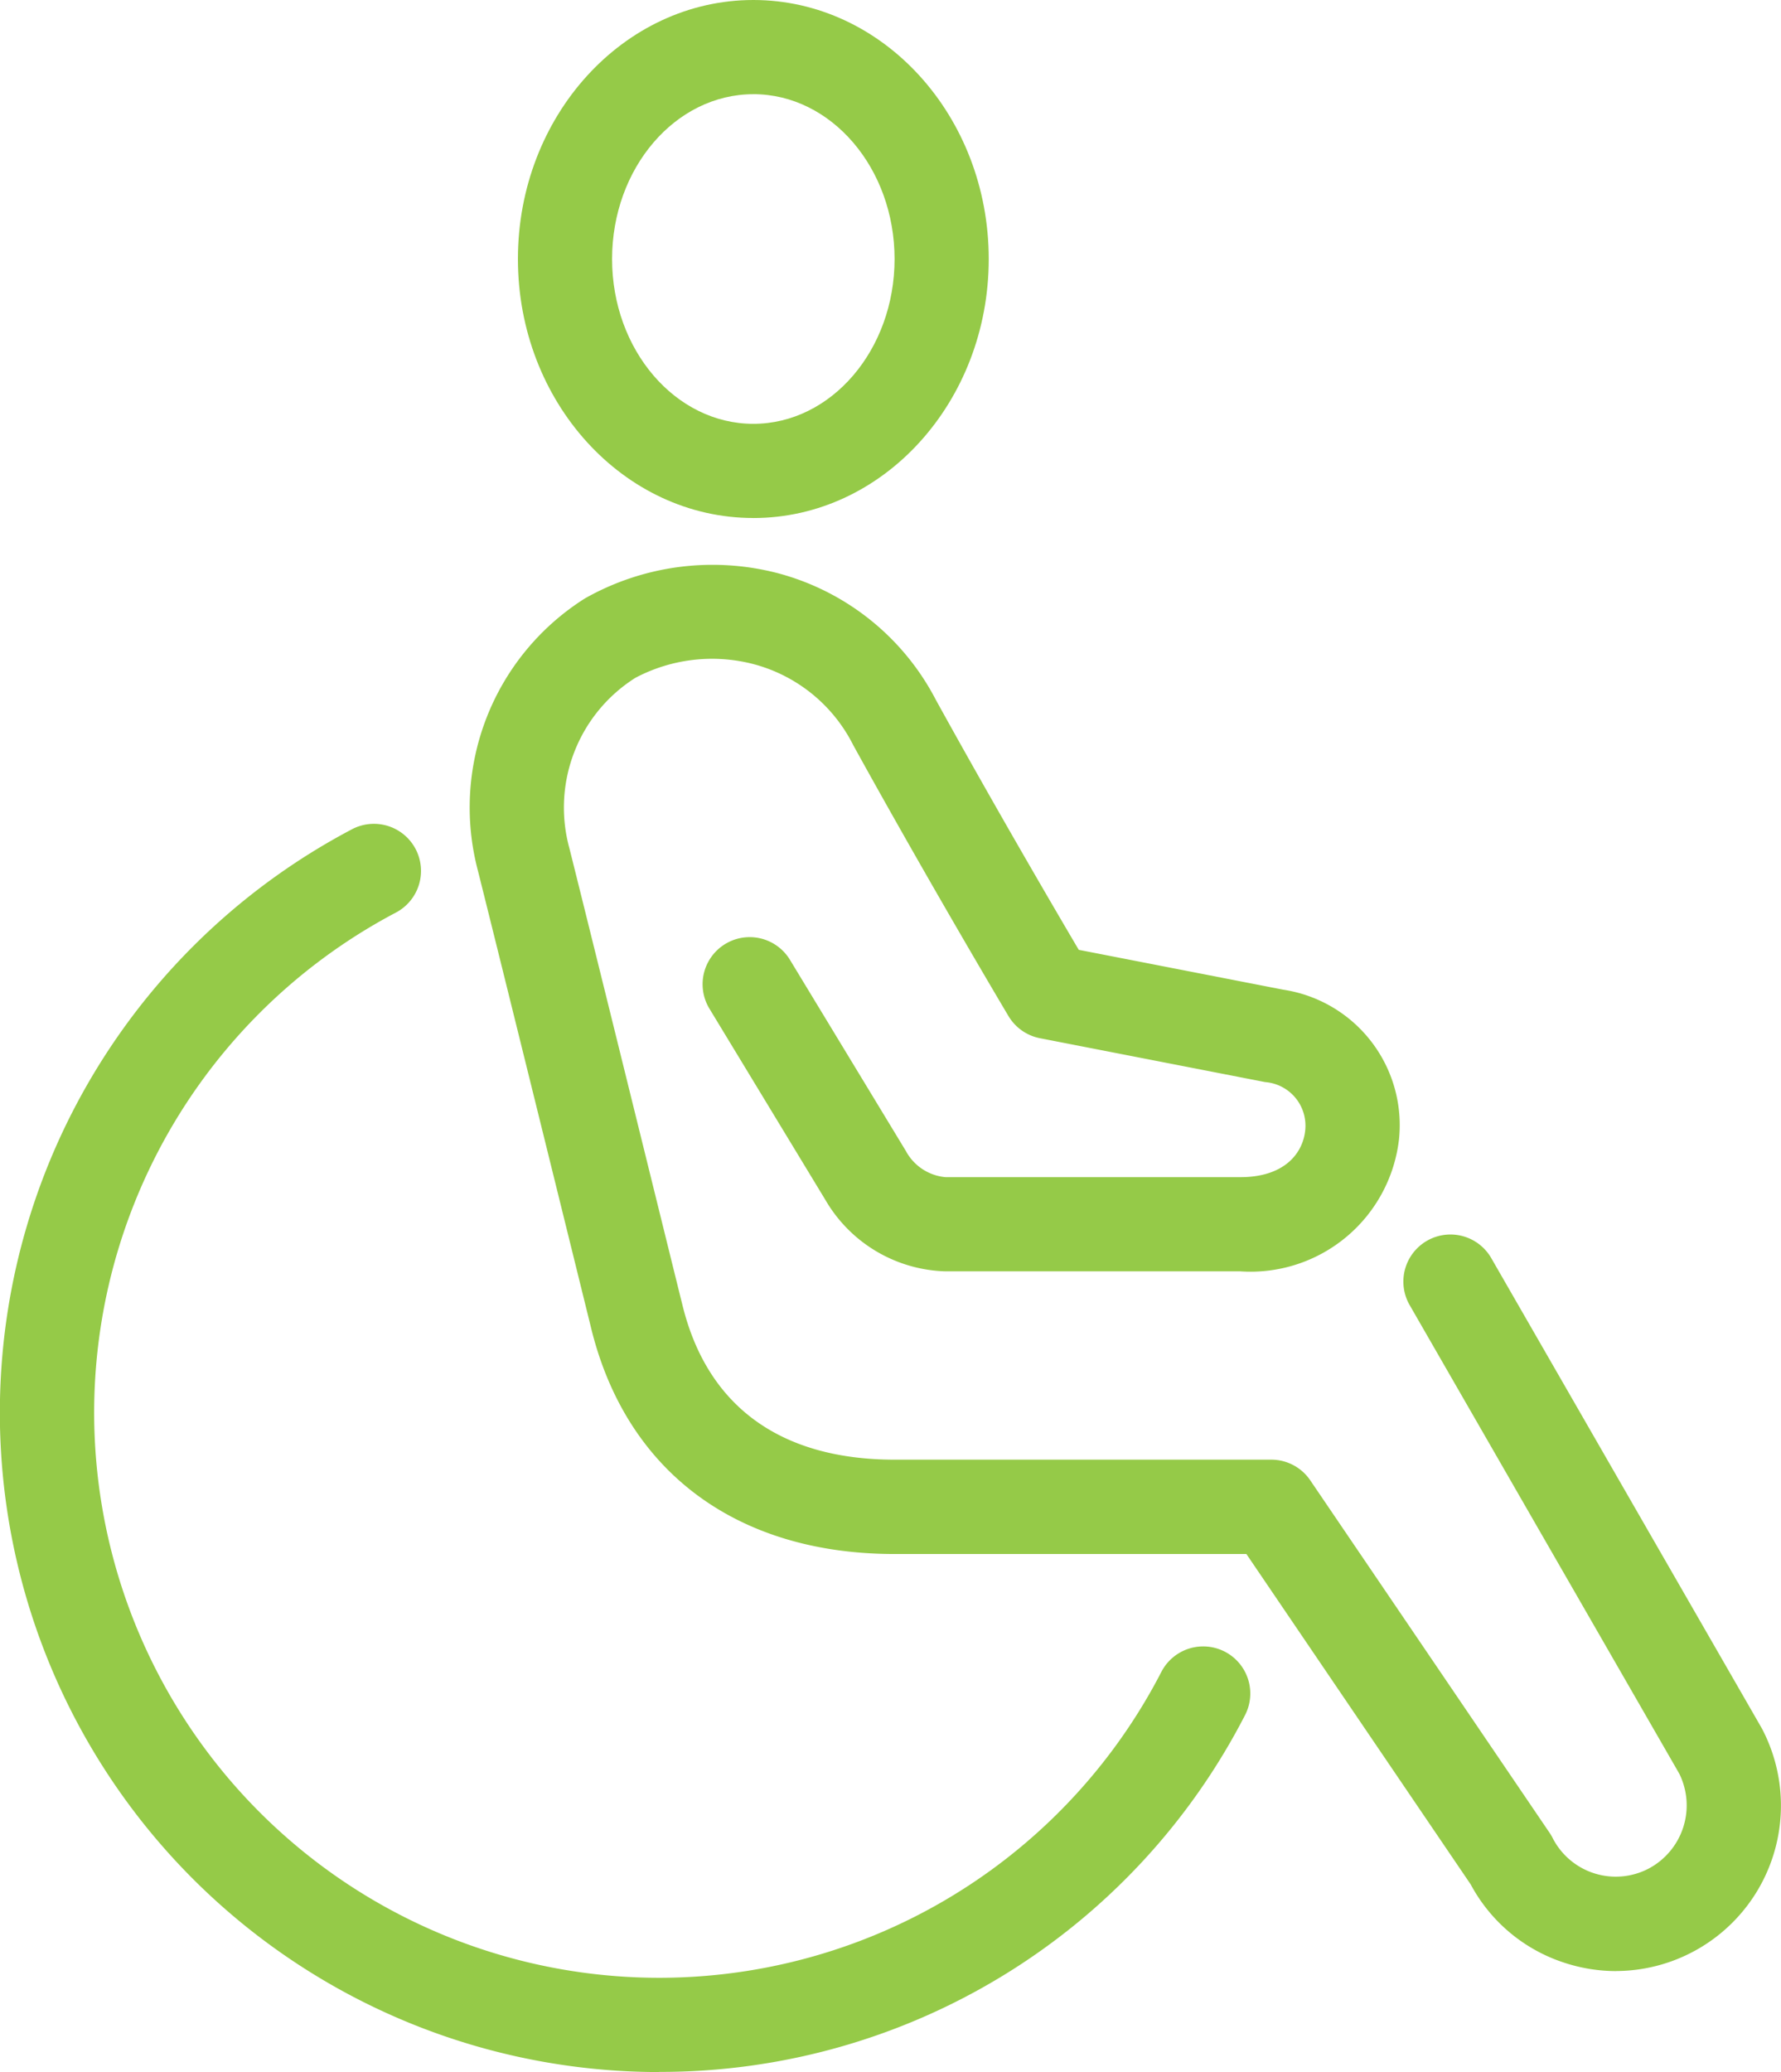<?xml version="1.0" encoding="UTF-8"?> <svg xmlns="http://www.w3.org/2000/svg" xmlns:xlink="http://www.w3.org/1999/xlink" width="63.703" height="74.1" viewBox="0 0 63.703 74.1"><defs><clipPath id="clip-path"><rect id="Rectangle_2" data-name="Rectangle 2" width="63.704" height="74.1" fill="#95ca48"></rect></clipPath></defs><g id="Wheelchair_icon" transform="translate(-326.958 -2330.132)"><g id="Group_20" data-name="Group 20" transform="translate(326.958 2330.132)"><g id="Group_12" data-name="Group 12" clip-path="url(#clip-path)"><path id="Path_1" data-name="Path 1" d="M96.42,18.525c-4.643,0-8.42-4.155-8.42-9.263S91.777,0,96.42,0s8.42,4.155,8.42,9.263-3.777,9.263-8.42,9.263m0-15.157c-2.786,0-5.052,2.644-5.052,5.894s2.267,5.894,5.052,5.894,5.052-2.644,5.052-5.894S99.206,3.368,96.42,3.368" transform="translate(-69.475)" fill="#95ca48"></path><path id="Path_2" data-name="Path 2" d="M120.823,146.288a5.938,5.938,0,0,1-1.8-.283,5.845,5.845,0,0,1-3.4-2.817L107.6,131.372H95.016c-5.666,0-9.628-2.969-10.87-8.146-.028-.114-3.077-12.479-4.029-16.276A8.842,8.842,0,0,1,83.937,97.2a9.267,9.267,0,0,1,6.874-.912,8.951,8.951,0,0,1,5.68,4.534c2.118,3.837,4.262,7.5,5.113,8.943l7.312,1.425a4.9,4.9,0,0,1,4.143,5.345,5.345,5.345,0,0,1-5.673,4.728H96.841a5.134,5.134,0,0,1-4.3-2.556l-4.147-6.838a1.684,1.684,0,1,1,2.88-1.747l4.147,6.838a1.789,1.789,0,0,0,1.419.935h10.545c1.591,0,2.242-.87,2.32-1.684a1.564,1.564,0,0,0-1.434-1.716l-8.055-1.569a1.685,1.685,0,0,1-1.125-.791c-.028-.046-2.811-4.721-5.551-9.686a5.592,5.592,0,0,0-3.563-2.9,5.871,5.871,0,0,0-4.232.489,5.488,5.488,0,0,0-2.362,6.086c.953,3.8,4,16.174,4.035,16.3.876,3.65,3.5,5.574,7.6,5.574h13.473a1.684,1.684,0,0,1,1.393.738l8.578,12.632a1.634,1.634,0,0,1,.1.176,2.536,2.536,0,0,0,3.42,1.081,2.558,2.558,0,0,0,1.1-3.4l-9.637-16.746a1.684,1.684,0,1,1,2.919-1.68l9.659,16.785c.013.023.026.046.038.07a5.918,5.918,0,0,1-5.244,8.632" transform="translate(-63.019 -75.797)" fill="#95ca48"></path><path id="Path_3" data-name="Path 3" d="M23.577,184.611a23.58,23.58,0,0,1-11-44.438,1.684,1.684,0,1,1,1.573,2.978A20.212,20.212,0,1,0,41.54,170.3a1.684,1.684,0,0,1,2.992,1.548,23.511,23.511,0,0,1-20.954,12.758" transform="translate(0 -110.51)" fill="#95ca48"></path></g></g></g></svg> 